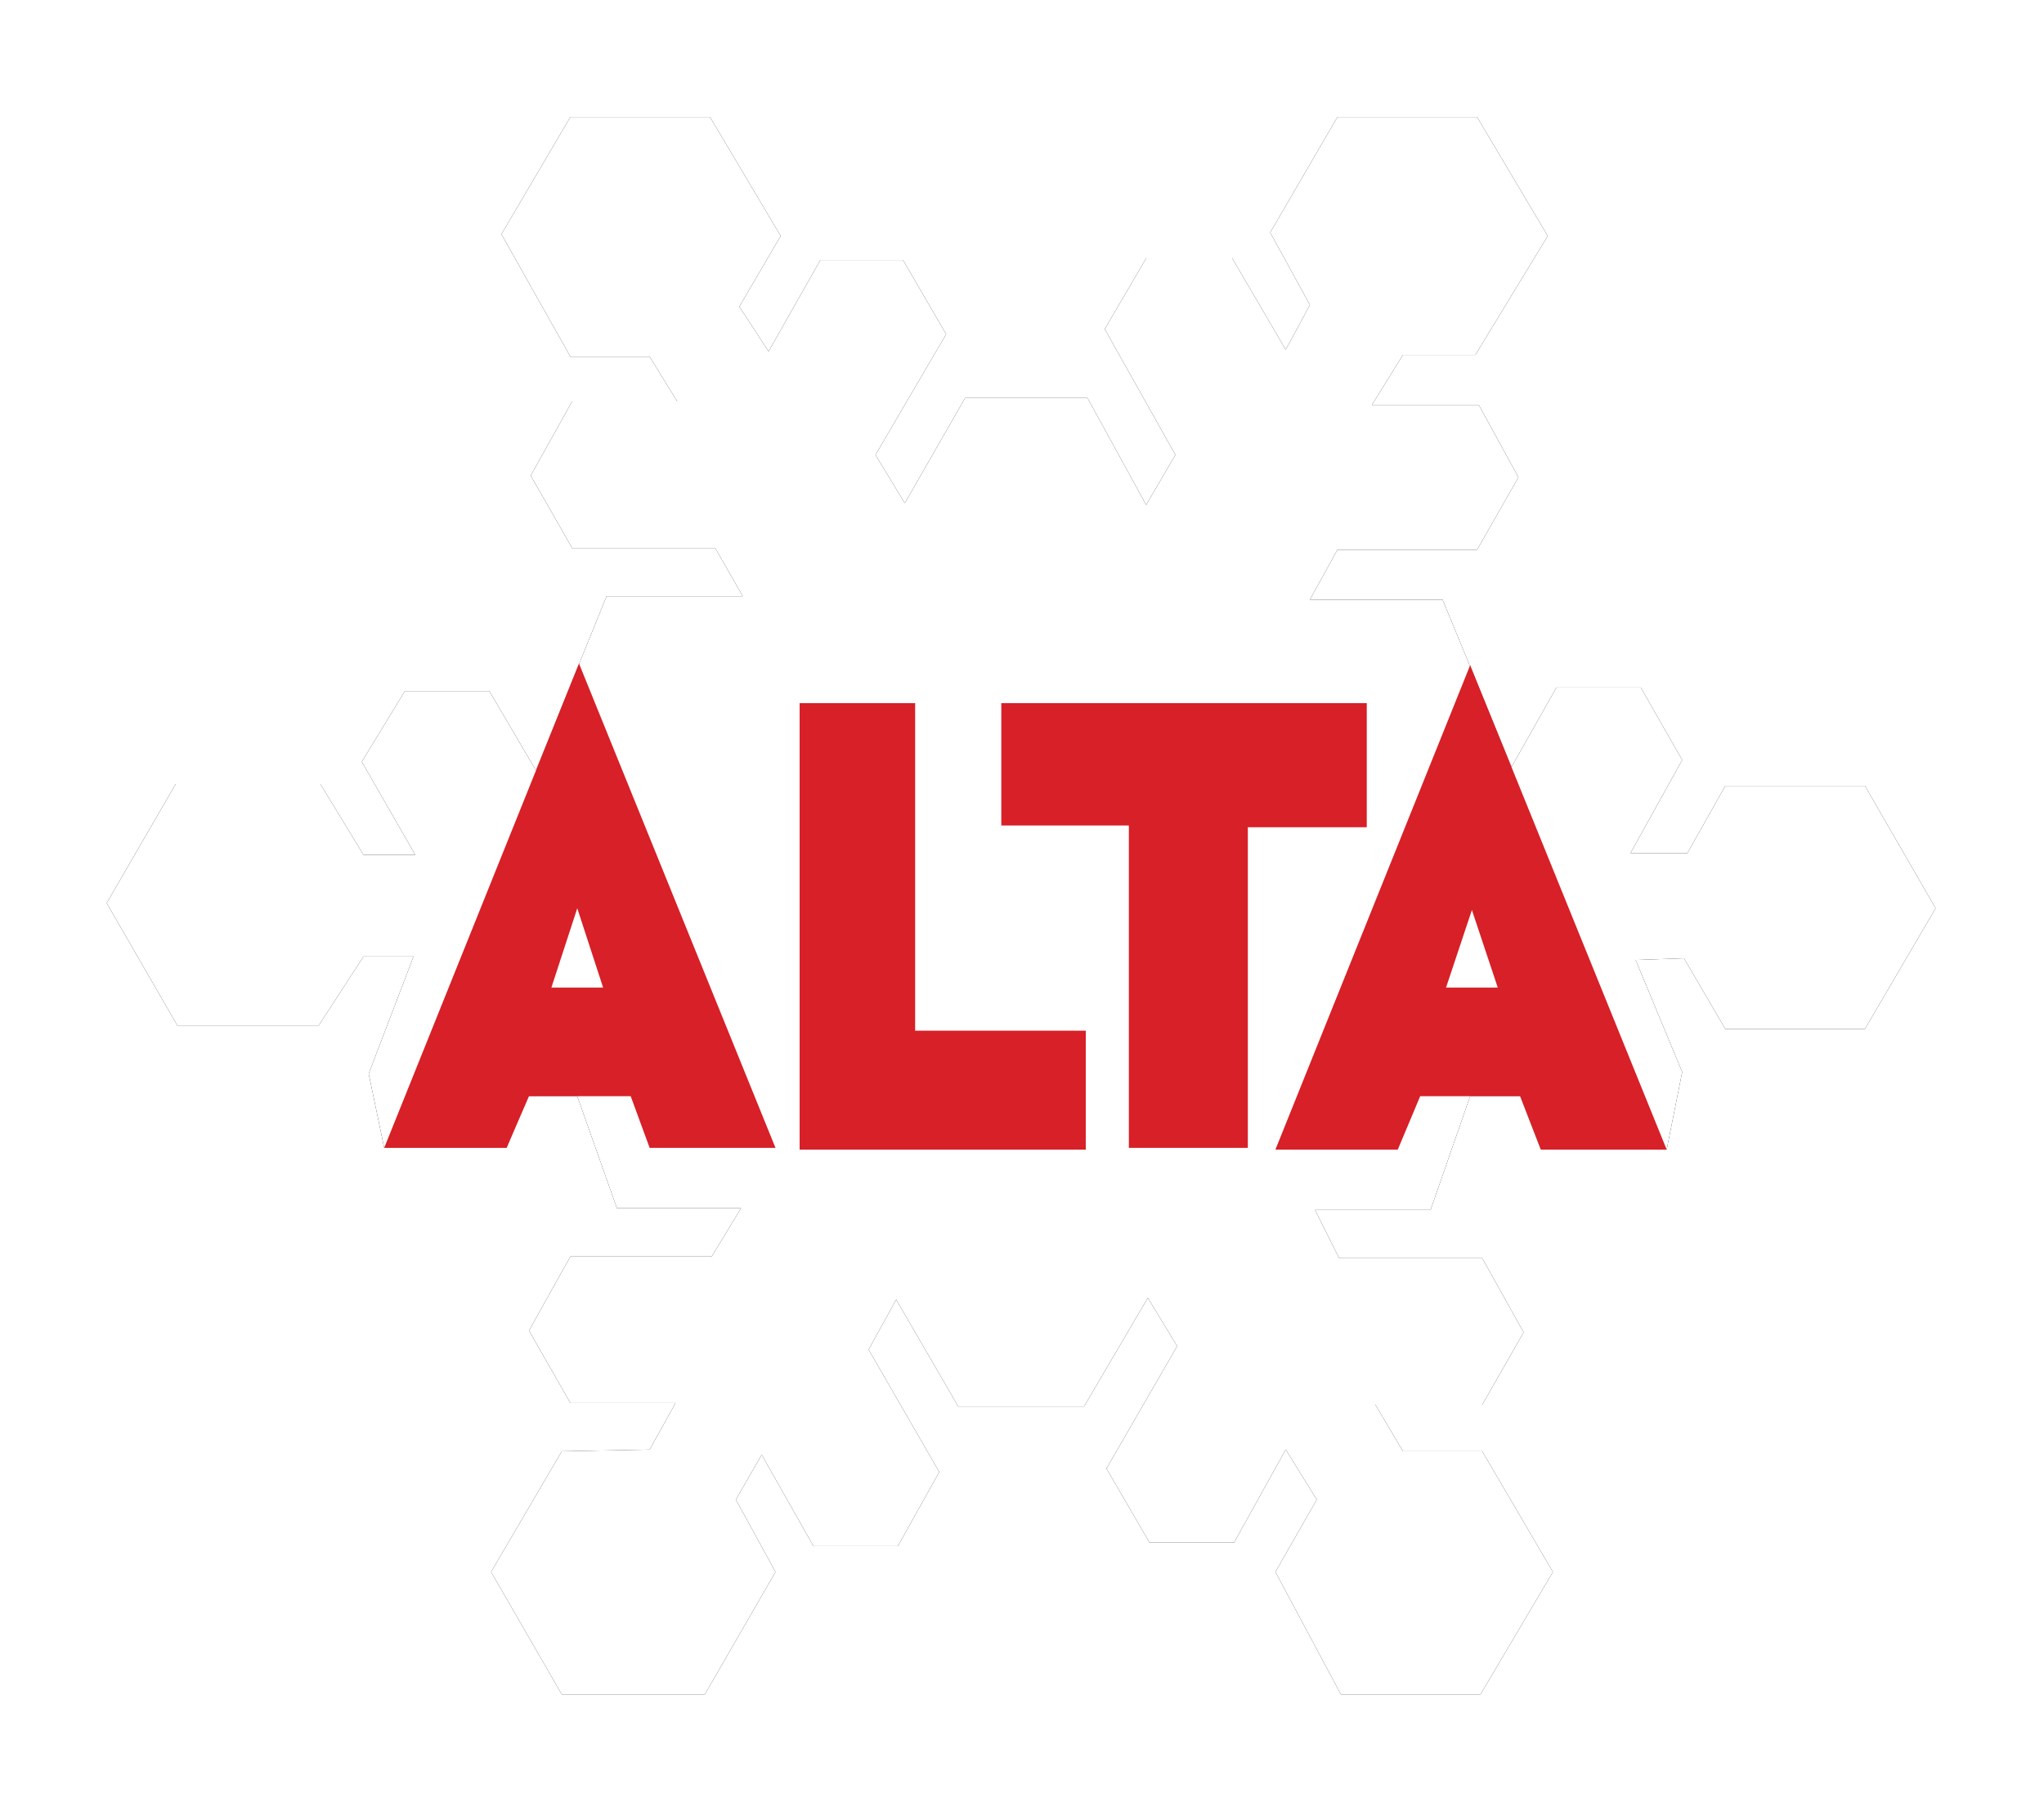 <svg xmlns="http://www.w3.org/2000/svg" xmlns:xlink="http://www.w3.org/1999/xlink" width="179" height="159" viewBox="0 0 70 63">
  <title>Alta Ski Area Logo</title>
  <defs>
    <polygon id="alt-b" points="22.071 48.03 22.968 46.475 24.763 49.645 27.693 49.645 29.129 47.073 26.677 42.826 27.634 41.092 29.787 44.8 34.153 44.8 36.366 41.032 37.383 42.707 34.931 46.953 36.426 49.525 39.357 49.525 41.151 46.295 42.228 48.03 40.793 50.542 43.065 54.789 47.91 54.789 50.422 50.542 47.97 46.355 45.219 46.355 44.262 44.74 47.97 44.74 49.406 42.228 47.97 39.656 43.006 39.656 42.168 37.981 46.176 37.981 47.551 34.034 49.286 34.034 50.004 35.888 54.37 35.888 54.908 33.196 53.293 29.308 54.968 29.249 56.404 31.701 61.249 31.701 63.701 27.514 61.249 23.267 56.404 23.267 55.088 25.6 53.114 25.6 54.908 22.37 53.473 19.858 50.542 19.858 48.987 22.609 46.594 16.807 41.989 16.807 42.946 15.073 47.791 15.073 49.226 12.561 47.85 10.049 44.142 10.049 45.219 8.314 47.731 8.314 50.243 4.187 47.791 .06 42.946 .06 40.613 4.067 41.989 6.579 41.151 8.135 39.297 4.964 36.307 4.964 34.871 7.417 37.323 11.783 36.307 13.518 34.273 9.809 30.026 9.809 27.933 13.458 26.916 11.783 29.368 7.596 27.873 5.024 25.002 5.024 23.207 8.194 22.191 6.639 23.626 4.187 21.174 .06 16.329 .06 13.936 4.127 16.329 8.374 19.08 8.374 20.037 9.929 16.389 9.929 14.953 12.501 16.389 15.013 21.353 15.013 22.31 16.688 17.585 16.688 15.133 22.729 13.518 19.978 10.587 19.978 9.092 22.43 10.946 25.66 9.151 25.66 7.656 23.207 2.632 23.207 .239 27.335 2.692 31.581 7.596 31.581 9.151 29.189 10.886 29.189 9.331 33.256 9.869 35.828 14.116 35.828 14.834 34.034 16.568 34.034 17.944 37.921 22.25 37.921 21.234 39.596 16.329 39.596 14.893 42.168 16.329 44.68 19.978 44.68 19.08 46.295 16.03 46.355 13.578 50.542 16.03 54.789 20.994 54.789 23.447 50.542"></polygon>
    <filter id="alt-a" width="118.9%" height="121.9%" x="-9.5%" y="-11%" filterUnits="objectBoundingBox">
      <feOffset in="SourceAlpha" result="shadowOffsetOuter1"></feOffset>
      <feGaussianBlur in="shadowOffsetOuter1" result="shadowBlurOuter1" stdDeviation="2"></feGaussianBlur>
      <feColorMatrix in="shadowBlurOuter1" values="0 0 0 0 0   0 0 0 0 0   0 0 0 0 0  0 0 0 0.269 0"></feColorMatrix>
    </filter>
  </defs>
  <g fill="none" transform="translate(3 4)">
    <use fill="#000" filter="url(#alt-a)" xlink:href="#alt-b"></use>
    <use fill="#FFF" xlink:href="#alt-b"></use>
    <path fill="#D72027" d="M28.292,20.396 L28.292,31.761 L34.213,31.761 L34.213,35.888 L24.284,35.888 L24.284,20.396 L28.292,20.396 Z M31.282,20.456 L31.282,24.643 L35.708,24.643 L35.708,35.828 L39.836,35.828 L39.836,24.703 L43.963,24.703 L43.963,20.396 L31.282,20.396 L31.282,20.456 Z M19.08,35.828 L23.447,35.828 L16.628,19.021 L9.869,35.828 L14.116,35.828 L14.893,34.034 L18.422,34.034 L19.08,35.828 Z M17.465,30.265 L15.671,30.265 L16.568,27.514 L17.465,30.265 Z M50.004,35.888 L54.37,35.888 L47.551,19.08 L40.793,35.888 L45.039,35.888 L45.817,34.034 L49.286,34.034 L50.004,35.888 Z M48.508,30.265 L46.714,30.265 L47.611,27.574 L48.508,30.265 Z"></path>
  </g>
</svg>
